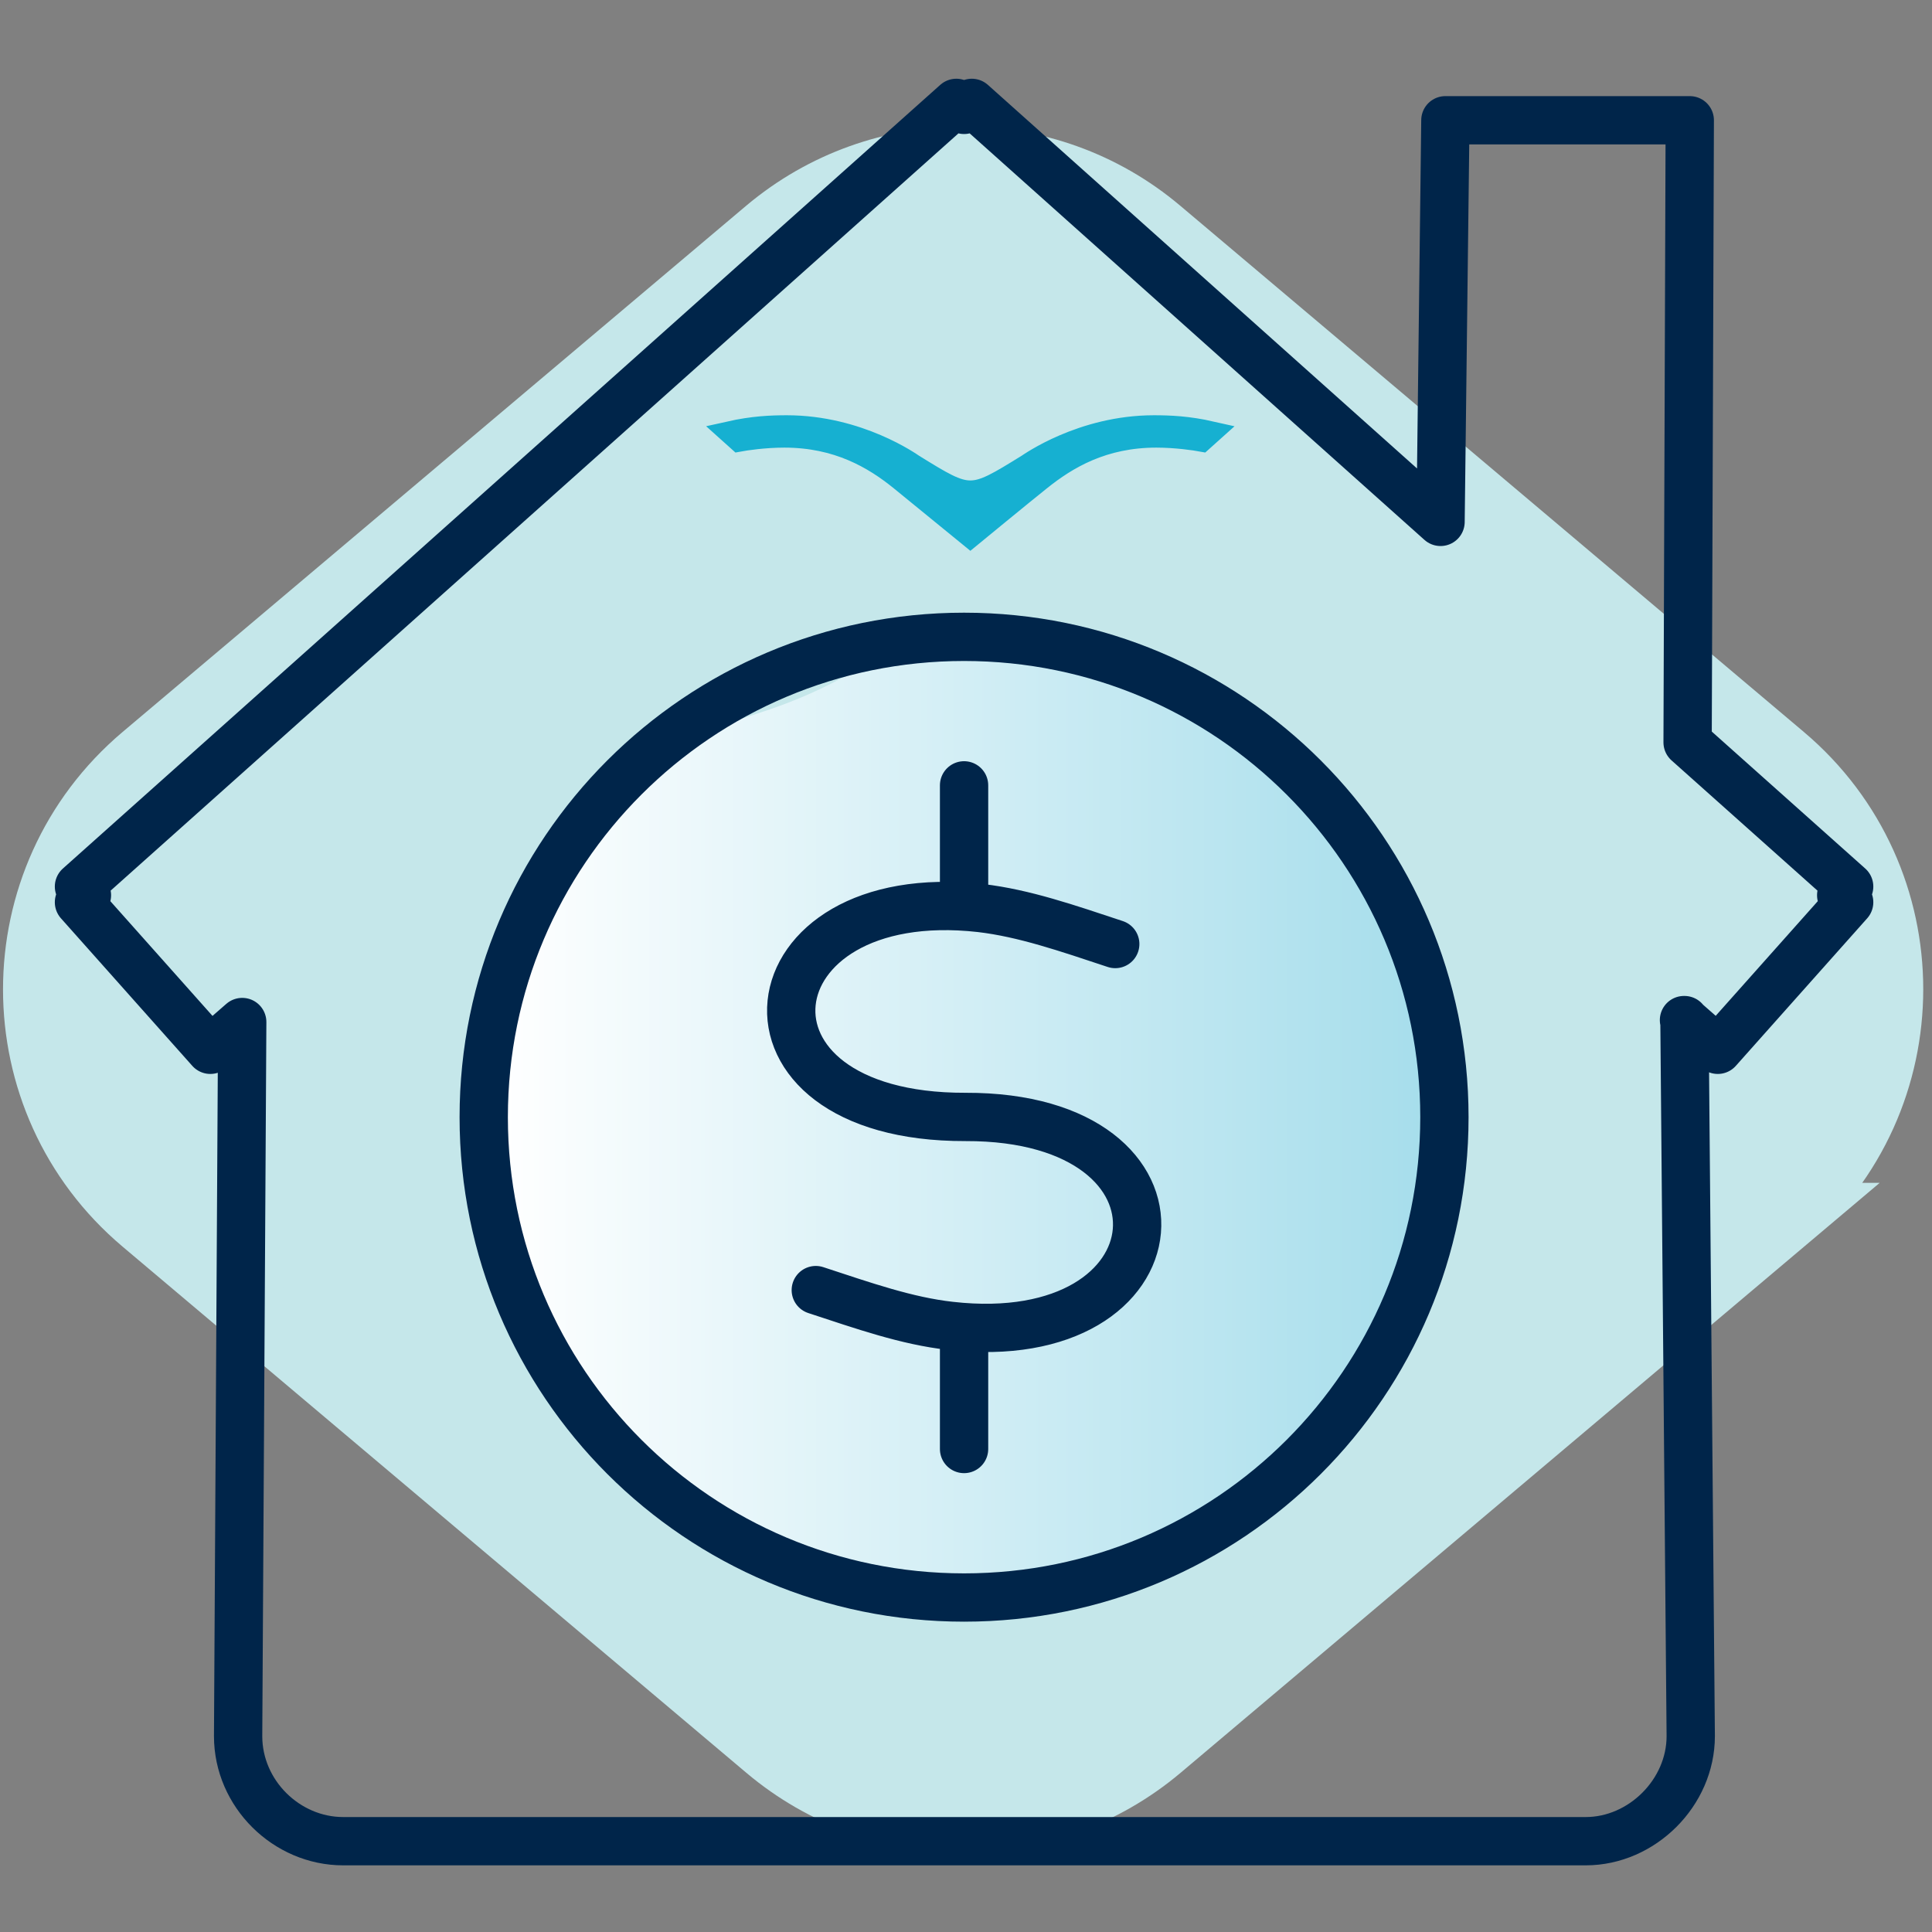 <?xml version="1.0" encoding="UTF-8"?><svg id="Home_Loan-Home_Equity" xmlns="http://www.w3.org/2000/svg" xmlns:xlink="http://www.w3.org/1999/xlink" viewBox="0 0 80 80"><rect x="0" y="0" width="80" height="80" fill="#808080" stroke="none"/><defs><linearGradient id="linear-gradient" x1="20.58" y1="46.48" x2="59.61" y2="46.48" gradientUnits="userSpaceOnUse"><stop offset="0" stop-color="#fff"/><stop offset="1" stop-color="#a5ddeb"/></linearGradient></defs><path d="M73.73,50.48l-25.81,21.78c-4.64,3.91-11.42,3.91-16.05,0L6.05,50.48C.15,45.51.15,36.43,6.05,31.45L31.86,9.67c4.64-3.91,11.42-3.91,16.05,0l25.81,21.78c5.89,4.97,5.89,14.05,0,19.03Z" fill="#c5e7ea" stroke="#c5e7ea" stroke-miterlimit="10" stroke-width="3"/><path d="M69.73,42.24l1.4,1.23,5.44-6.11-.33-.29.33-.36-6.69-5.97.09-25.76h-10.12l-.2,16.63L40.24,4.26l-.32.29-.32-.29L3.27,36.71l.33.36-.33.29,5.44,6.11,1.32-1.15-.17,29.57c0,2.39,2.01,4.35,4.35,4.35h51.45c2.33,0,4.35-2.01,4.35-4.35l-.26-29.65h0Z" fill="none" stroke="#00254a" stroke-linecap="round" stroke-linejoin="round" stroke-width="2"/><path d="M38.97,65.71c-.93,0-1.86-.06-2.78.01,0,0-1.27-.07-2.26-.22-2.63-.41-5.3-2.9-5.93-3.5-2.5-2.39-5.8-5.55-7-11-1.69-7.67,2.16-13.68,3-15,1.45-2.27,3.15-4.92,6-6,1.07-.41,2.69-.74,5-2,.89-.49,1.22-.75,2-1,1.41-.46,2.74-.37,4.54-.01,1.99.39,3.88.76,6.46,2.01,1.55.75,5.33,2.58,8,6,5.09,6.5,4.2,16.2,1,22-.52.94-2.81,5.1-7.24,7.55-.28.16-.76.42-1.42.69-3.76,1.56-7.32,1-9.36.47Z" fill="url(#linear-gradient)"/><path d="M39.92,32.52v4.32M39.92,55.68v4.32M39.92,26.37c10.98,0,19.89,8.9,19.89,19.89s-8.9,19.89-19.89,19.89-19.89-8.9-19.89-19.89,8.9-19.89,19.89-19.89h0ZM46.18,39.09c-1.99-.66-3.78-1.28-5.58-1.49-9.7-1.09-10.95,8.68-.62,8.65,10.04-.03,9.09,9.75-.63,8.65-1.8-.2-3.59-.83-5.57-1.48" fill="none" stroke="#00254a" stroke-linecap="round" stroke-linejoin="round" stroke-width="2"/><path d="M47.78,17.65c-2.99,0-5.17,1.57-5.24,1.61-1.18.73-1.77,1.09-2.36,1.09s-1.18-.36-2.36-1.09c-.08-.05-2.25-1.61-5.24-1.61-.65,0-1.4.03-2.38.25l.39.35c.27-.05,1.05-.17,1.89-.17,2.2,0,3.7.88,4.82,1.79.74.6,2.88,2.35,2.88,2.35,0,0,2.14-1.76,2.88-2.35,1.13-.91,2.62-1.79,4.82-1.79.83,0,1.62.12,1.89.17l.39-.35c-.97-.22-1.73-.25-2.38-.25" fill="#16b0d1" stroke="#16b0d1" stroke-miterlimit="10" stroke-width=".91"/></svg>